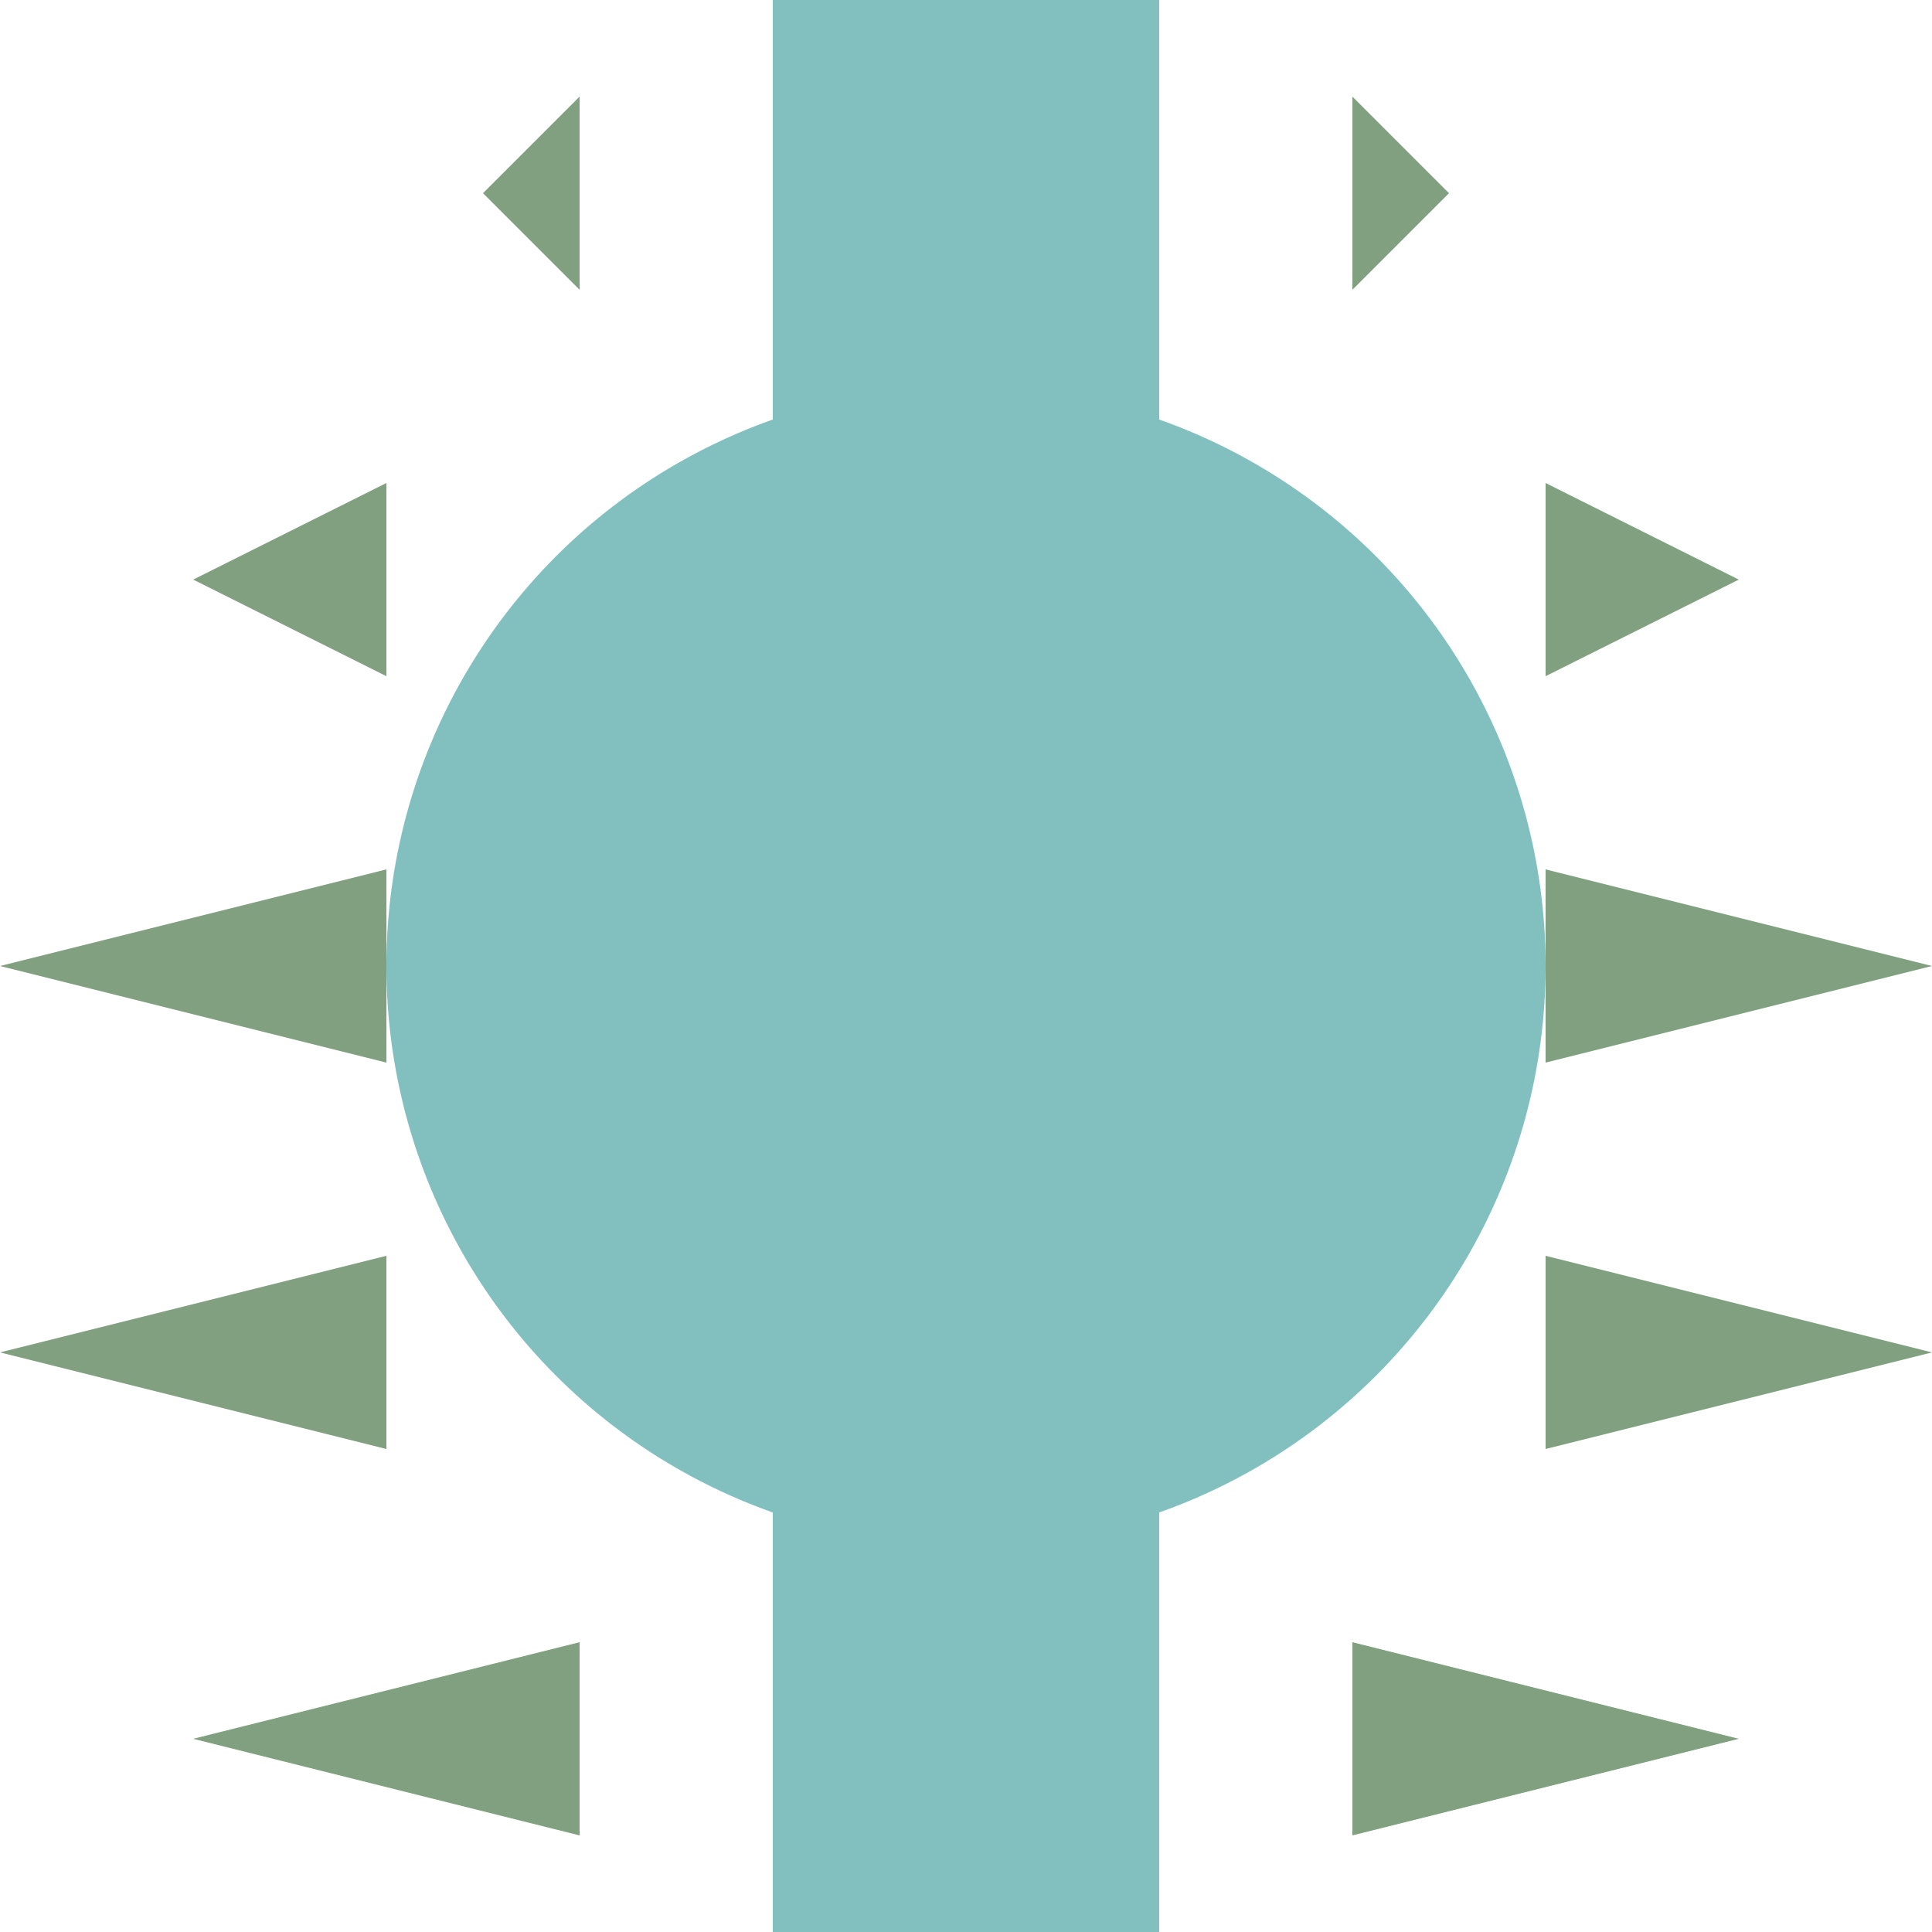 <?xml version="1.0" encoding="UTF-8" standalone="no"?>
<svg xmlns="http://www.w3.org/2000/svg" height="500" width="500">
 <title>exDBHFa</title>
<g stroke="none" fill="#80a080">
 <path d="M 150,25  V 75  L 125,50 Z"/>
 <path d="M 100,125 V 175 L 50,150 Z"/>
 <path d="M 100,275 V 225 L 0,250 Z"/>
 <path d="M 100,375 V 325 L 0,350 Z"/>
 <path d="M 150,475 V 425 L 50,450 Z"/>
 <path d="M 350,25  V 75  L 375,50 Z"/>
 <path d="M 400,125 V 175 L 450,150 Z"/>
 <path d="M 400,275 V 225 L 500,250 Z"/>
 <path d="M 400,375 V 325 L 500,350 Z"/>
 <path d="M 350,475 V 425 L 450,450 Z"/>
 <path d="M 250,0 V 500" stroke="#82c0c0" stroke-width="100" fill="none"/>
 <circle cx="250" cy="250" r="150" fill="#82c0c0"/>
</g>
</svg>